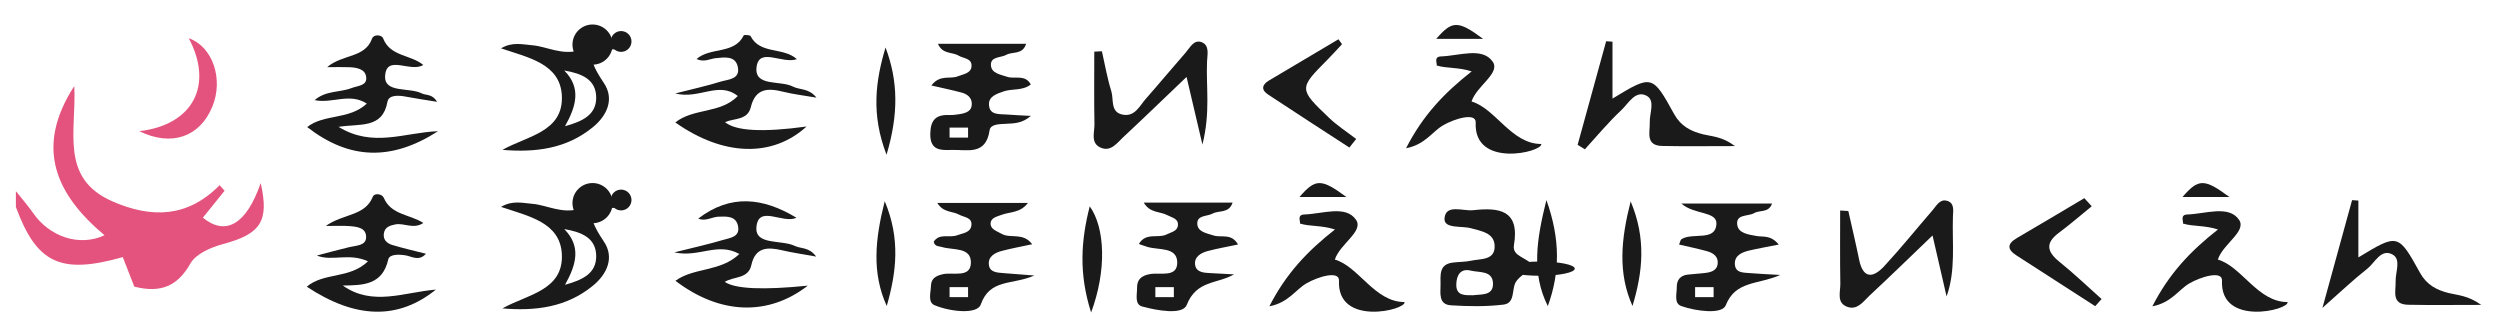 <?xml version="1.0" encoding="UTF-8"?>
<svg id="_レイヤー_1" data-name="レイヤー 1" xmlns="http://www.w3.org/2000/svg" version="1.1" viewBox="0 0 583.74 77.27">
  <defs>
    <style>
      .cls-1 {
        fill: #e4537d;
      }

      .cls-1, .cls-2 {
        stroke-width: 0px;
      }

      .cls-2 {
        fill: #1a1a1a;
      }
    </style>
  </defs>
  <path class="cls-2" d="M186.06,13.81c-3.36,1.21-8.74-2.83-9.39,1.74-.69,4.81,5.52,3.12,8.49,4.67,1.55.81,3.7.31,5.48,2.58-3-.52-5.4-.79-7.72-1.37-3.6-.9-6.52-.87-7.61,3.6-.75,3.08-3.86,2.55-6.03,3.48q3.72,3.13,19.05,1.03c-7.96,7.26-19.4,6.99-30.65-.95,4.29-3.41,10.51-1.99,14.59-6.17-4.48-3.56-8.98.85-14.6-.6,4.31-1.1,7.46-1.78,10.52-2.74,1.78-.56,4.72-.49,4.08-3.48-.56-2.63-3.08-2.22-5.13-2.02-1.39.13-2.71,1.05-4.5.2,3.28-2.86,8.8-1.03,11.02-5.51.09-.18,1.46-.11,1.6.17,2.23,4.31,7.56,2.5,10.79,5.35Z"/>
  <path class="cls-2" d="M172.66,59.31c-5.17-2.87-9.4.9-15.21-.38,4.7-1.18,8.05-1.91,11.32-2.89,1.62-.49,4.11-.65,3.55-3.3-.49-2.33-2.62-2.21-4.5-2.15-1.6.05-3.1,1.19-4.78.45,7.53-5.79,15.13-4.91,22.92-.2-3.17,1.53-8.92-3.15-9.34,2.24-.33,4.26,5.88,2.83,8.99,4.35,1.41.69,3.31.22,4.96,2.48-3.09-.56-5.58-.91-8.01-1.48-3.38-.8-6.21-.69-7.12,3.45-.72,3.32-4.11,2.59-6.21,3.94q3.63,2.47,19.39.88c-9.22,7.15-20.5,6.81-30.91-1.14,4.38-3.16,10.49-2.03,14.94-6.26Z"/>
  <path class="cls-2" d="M79.05,29.62c8.04,4.95,15.49,1.28,23.22,1.02-10.92,7.02-20.75,6.64-30.54-.97,3.96-3.14,9.72-1.6,13.92-5.48-4.05-2.61-8.06.06-12.19-.81,2.65-2.29,5.92-1.76,8.63-2.82,1.47-.58,3.73-.49,3.4-2.67-.27-1.81-2.27-2.13-3.95-2.2-1.42-.06-2.85-.01-5.15-.01,3.61-3.09,8.83-2.08,10.48-6.67.38-1.06,2.25-.93,2.59-.05,1.64,4.27,6.45,3.76,9.37,6.21-3.01,1.86-8.61-2.57-8.91,2.57-.24,4.06,5.62,2.59,8.55,4.06,1.04.52,2.51.09,3.57,1.97-2.67-.44-4.97-.76-7.25-1.2-1.7-.33-4.02-.47-4.32,1.19-1.16,6.37-6.37,5.05-11.43,5.86Z"/>
  <path class="cls-2" d="M73.98,59.67c2.55-.67,5.08-1.38,7.64-1.98,1.57-.37,3.82-.32,3.87-2.26.06-2.35-2.26-2.51-4.1-2.65-1.4-.1-2.81-.02-5.32-.02,4.11-2.91,9.14-2.27,10.97-6.8.4-.98,2.18-.71,2.58.24,1.7,4,6.04,3.82,9.23,5.86-2.34,1.56-4.49-.08-6.54.34-1.21.24-2.45.58-2.68,2.1-.23,1.52.77,2.34,1.97,2.7,2.53.77,5.13,1.35,7.86,2.05-1.69,1.88-3.35.57-4.9.35-1.51-.22-3.62-.26-3.9.97-1.36,5.98-5.83,6.04-10.63,6.1,7,4.93,14.32,1.55,21.75.95-8.81,7.1-18.73,6.88-30.15-.68,4-3.4,9.98-1.75,14.29-5.92-4.44-2.06-8.41.08-11.93-1.35Z"/>
  <path class="cls-2" d="M431.58,49.28c.84,3.77,1.74,7.53,2.51,11.31.93,4.59,3.29,4.34,5.87,1.56,3.91-4.22,7.52-8.72,11.29-13.07.91-1.04,1.69-2.69,3.39-2.19,1.78.52,1.41,2.31,1.36,3.67-.21,6.21.71,12.51-1.48,18.66-1.01-4.37-2.01-8.74-3.28-14.24-5.27,5.05-9.92,9.59-14.68,14.01-1.44,1.34-2.82,3.49-5.18,2.67-2.63-.91-1.64-3.47-1.67-5.38-.1-5.71-.04-11.42-.04-17.13.63.04,1.27.08,1.9.12Z"/>
  <path class="cls-2" d="M277.05,17.97c-5.34,5.09-10.02,9.63-14.79,14.07-1.44,1.34-2.87,3.45-5.22,2.45-2.49-1.06-1.45-3.59-1.49-5.5-.11-5.64-.04-11.29-.04-16.93.59-.03,1.19-.06,1.78-.09.71,3.12,1.25,6.29,2.2,9.34.61,1.95-.33,5.02,2.84,5.49,2.73.4,3.78-2.11,5.23-3.75,3.13-3.55,6.15-7.2,9.27-10.75,1.04-1.18,1.96-3.22,3.85-2.41,1.77.76,1.23,2.88,1.16,4.46-.26,5.88.83,11.83-1.08,19.4-1.42-6.03-2.44-10.41-3.7-15.77Z"/>
  <path class="cls-2" d="M368.37,33.81c2.22-8.06,4.44-16.12,6.66-24.18.49.03.99.07,1.48.1v13.29c9.19-5.58,9.3-5.64,14.38,3.59,1.57,2.85,3.93,4.05,6.77,4.75,2.15.53,4.46.5,7.45,2.75-6.37,0-11.68.08-16.98-.03-4-.08-2.84-3.22-2.92-5.47-.08-2.18,1.37-5.17-.77-6.27-2.6-1.34-4.2,1.82-5.85,3.36-3.04,2.84-5.71,6.08-8.53,9.16-.56-.35-1.12-.7-1.68-1.04Z"/>
  <path class="cls-2" d="M358.08,62.24c-1.57,1.29-3.03,2.12-3.97,3.35-1.29,1.68-.14,5.17-3.02,5.53-4.05.5-8.21.42-12.29.17-2.94-.18-2.45-2.81-2.44-4.79.02-2.19-.44-4.78,2.86-5.19,1.43-.18,2.89-.13,4.29-.44,2.26-.49,5.64-.04,5.48-3.54-.14-2.96-3.09-3.36-5.5-4.03-2.22-.62-6.4.18-6.2-2.31.27-3.42,4.3-1.65,6.69-1.91,5.93-.65,10.94-.15,9.52,8.16-.47,2.78,3.2,2.76,4.59,5ZM343.94,68.94c1.95-.26,4.69.15,4.67-2.68-.02-3.15-3.21-2.58-5.19-3.07-2.41-.6-3.33,1.11-3.38,3.18-.07,2.77,2.03,2.55,3.9,2.57Z"/>
  <path class="cls-2" d="M550.68,60.1c9.19-5.57,9.29-5.63,14.38,3.59,1.57,2.85,3.93,4.06,6.77,4.75,2.16.52,4.45.56,7.53,2.75-6.44,0-11.75.08-17.06-.03-4-.08-2.85-3.2-2.93-5.46-.07-2.18,1.37-5.15-.75-6.29-2.68-1.43-4.08,1.93-5.87,3.34-3.29,2.58-6.32,5.48-10.47,9.14,2.49-9.06,4.71-17.11,6.92-25.16.49.03.98.06,1.47.1v13.28Z"/>
  <path class="cls-2" d="M328.3,34.63c3.92-7.68,8.93-12.94,15.33-17.96-3.14-1.02-5.93-.66-8.19-1.39.21-.45-.78-2.05,1.05-2.11,4.2-.13,9.69-2.27,12.07,1.26,1.81,2.68-3.78,5.61-4.96,9.27,5.58,1.6,9.3,9.93,16.27,9.92.5,1.83-15.8,5.82-15.3-5,.11-2.47-5.07-.86-7.63.65-2.56,1.5-4.16,4.49-8.65,5.35Z"/>
  <path class="cls-2" d="M313.35,10.32c-1.11,1.19-2.18,2.4-3.33,3.55-6.76,6.81-6.81,6.85.32,13.65,1.93,1.84,4.2,3.3,6.32,4.93-.53.67-1.06,1.33-1.59,2-6.33-4.12-12.67-8.21-18.97-12.37-1.67-1.1-1.47-2.29.21-3.29,5.4-3.21,10.81-6.41,16.21-9.62.28.38.55.76.83,1.14Z"/>
  <path class="cls-2" d="M488.41,48.16c-2.55,2.07-5.02,4.22-7.65,6.18-3.25,2.41-2.82,4.43.12,6.8,3.4,2.74,6.56,5.77,9.83,8.68-.5.56-.99,1.11-1.49,1.67-6.13-3.95-12.27-7.9-18.4-11.86-2.19-1.41-2.18-2.71.12-4.05,5.26-3.07,10.5-6.2,15.74-9.31.58.63,1.16,1.27,1.74,1.9Z"/>
  <path class="cls-2" d="M206.77,11.09c2.95,7.81,3.07,15.55.23,25.04-3.64-9.45-2.56-17.27-.23-25.04Z"/>
  <path class="cls-2" d="M207.05,71.45c-3.49-7.7-2.75-15.51-.47-24.47,3.69,8.76,2.74,16.58.47,24.47Z"/>
  <path class="cls-2" d="M254.77,72.96c-2.94-9.17-2.33-16.94-.32-24.79,3.61,5.05,3.97,15.01.32,24.79Z"/>
  <path class="cls-2" d="M361.41,71.47c-3.87-7.74-2.63-15.52-.33-24.76,3.26,9.12,3.2,16.88.33,24.76Z"/>
  <path class="cls-2" d="M381.18,71.45c-3.44-7.7-2.7-15.51-.43-24.43,3.68,8.71,2.82,16.53.43,24.43Z"/>
  <path class="cls-2" d="M346.31,9.08h-10.96c3.73-4.3,5.04-4.37,10.96,0Z"/>
  <path class="cls-2" d="M502.56,71.54c3.92-7.68,8.93-12.94,15.33-17.96-3.14-1.02-5.93-.66-8.19-1.39.21-.45-.78-2.05,1.05-2.11,4.2-.13,9.69-2.27,12.07,1.26,1.81,2.68-3.78,5.61-4.96,9.27,5.58,1.6,9.3,9.93,16.27,9.92.5,1.83-15.8,5.82-15.3-5,.11-2.47-5.07-.86-7.63.65-2.56,1.5-4.16,4.49-8.65,5.35Z"/>
  <path class="cls-2" d="M520.56,46h-10.96c3.73-4.3,5.04-4.37,10.96,0Z"/>
  <path class="cls-2" d="M296.38,71.54c3.92-7.68,8.93-12.94,15.33-17.96-3.14-1.02-5.93-.66-8.19-1.39.21-.45-.78-2.05,1.05-2.11,4.2-.13,9.69-2.27,12.07,1.26,1.81,2.68-3.78,5.61-4.96,9.27,5.58,1.6,9.3,9.93,16.27,9.92.5,1.83-15.8,5.82-15.3-5,.11-2.47-5.07-.86-7.63.65-2.56,1.5-4.16,4.49-8.65,5.35Z"/>
  <path class="cls-2" d="M314.38,46h-10.96c3.73-4.3,5.04-4.37,10.96,0Z"/>
  <path class="cls-1" d="M3.72,44.65c1.35,1.71,2.8,3.34,4.04,5.13,3.74,5.4,10.66,7.94,16.64,5.15-11.28-9.47-16.42-20.36-7.06-34.83.56,10.39-3.49,21.49,8.89,26.91,9.11,3.99,17.55,3.84,25.05-3.77.39.43.77.87,1.16,1.3-1.69,2.1-3.38,4.2-5.07,6.29,5.36,4.36,10.19,1.53,13.5-8.09,2.03,8.94,0,11.89-8.8,14.25-2.8.75-6.34,2.28-7.61,4.54-3.06,5.4-7.06,6.93-13.1,5.4-.82-2.09-1.76-4.5-2.69-6.89-14.55,4.11-20.09,1.46-24.96-11.69,0-1.24,0-2.47,0-3.71Z"/>
  <path class="cls-1" d="M32.51,30.63c12.45-1.43,17.45-10.62,11.57-21.7,5.56,1.93,8.17,9.51,5.5,15.98-2.95,7.14-9.59,9.37-17.07,5.72Z"/>
  <path class="cls-2" d="M217.47,19.96c2.04-2.66,4.38-1.4,6.17-2.14,1.28-.53,3.12-.66,3.21-2.39.09-1.85-1.88-1.75-3.04-2.45-1.47-.89-3.75-.25-4.8-2.76h20.59c-.83,2.64-3.17,1.76-4.63,2.58-1.32.74-3.75.33-3.59,2.5.14,1.82,2.25,2.11,3.79,2.63,1.78.61,4.18-.65,5.52,1.79-1.95,1.53-4.34.92-6.38,1.63-1.59.56-3.46,1.15-3.39,3.04.09,2.59,2.44,2.2,4.2,2.35,1.63.14,3.26.19,5.59.32-2.09,1.82-4.03,1.74-5.91,1.85-1.44.08-3.52.05-3.73,1.5-.86,5.99-5.3,4.47-8.95,4.6-2.57.1-4.94.07-4.9-3.71.03-3.15,1.21-4.57,4.34-4.44.81.03,1.64-.07,2.45-.2,1.46-.24,2.95-.62,2.9-2.5-.03-1.39-1.08-2.19-2.32-2.53-2.15-.58-4.34-1.03-7.12-1.67ZM226.04,29.8h-4.32v2.33h4.32v-2.33Z"/>
  <path class="cls-2" d="M218.01,56.45c1.34-2.09,3.71-.84,5.49-1.52,1.3-.5,3.11-.58,3.32-2.29.23-1.92-1.7-1.87-2.89-2.53-1.54-.85-3.69-.42-5.07-2.73h21.16c-1.76,2.36-4.2,2.06-6.08,2.76-1.18.44-2.64.7-2.64,2.09,0,1.34,1.49,1.74,2.56,2.36,2.09,1.2,5.01-.42,7.15,2.44-2.56.55-4.83.96-7.06,1.55-1.65.43-3.29,1.31-3.05,3.27.21,1.75,1.95,1.8,3.39,1.92,1.93.15,3.86.3,7.23.56-5.12,2.27-10.36.67-12.52,6.78-.84,2.36-7.17,1.68-10.8.15-1.61-.68-.87-2.96-.82-4.55.05-1.74,1.23-2.34,2.8-2.69,2.38-.52,6.44.96,6.52-2.65.08-3.76-4.2-2.9-6.77-3.69-.72-.22-1.65-.06-1.92-1.24ZM226.04,67.05h-4.32v2.33h4.32v-2.33Z"/>
  <path class="cls-2" d="M288.11,64.08c-3.88,2.25-8.73,1.31-11.02,7.13-.94,2.38-6.85,1.32-10.38.36-1.86-.5-1.19-2.8-1.21-4.39-.03-1.99,1.1-2.83,3-3.18,2.37-.44,6.44.92,6.38-2.76-.07-3.64-4.33-2.8-6.92-3.58-.58-.17-1.14-.38-2.04-.69,1.64-2.81,4.55-1.22,6.5-2.24,1.05-.55,2.58-.73,2.63-2.23.05-1.51-1.43-1.68-2.49-2.26-1.68-.91-4.06-.44-5.5-2.94h20.75c-.87,2.6-3.19,1.76-4.65,2.56-1.32.73-3.75.31-3.59,2.49.13,1.83,2.25,2.12,3.79,2.63,1.8.59,4.19-.61,5.71,2.11-2.5.53-4.82.93-7.08,1.53-1.66.44-3.28,1.43-2.91,3.36.31,1.63,2.07,1.72,3.54,1.79,1.84.09,3.67.19,5.51.29ZM274.09,67.05h-4.32v2.33h4.32v-2.33Z"/>
  <path class="cls-2" d="M415.34,57.1c-2.63.53-4.79.9-6.92,1.4-1.65.39-3.38,1.13-3.34,3.06.04,2.28,2.11,2.08,3.69,2.22,1.83.16,3.66.23,6.91.42-5.18,2.32-10.43,1.27-12.73,7.1-.85,2.15-6.87,1.39-10.36.17-1.8-.63-1.05-2.87-1.07-4.45-.02-1.67.86-2.7,2.54-2.9,1.42-.17,2.86-.22,4.29-.41,1.26-.17,2.52-.6,2.71-2.03.24-1.74-.99-2.61-2.46-3.02-2.14-.59-4.32-1.04-6.54-1.56.25-.57.3-1.09.57-1.26,2.64-1.63,7.91.6,8.15-3.52.18-3.06-5.19-2.11-8.2-4.8h21.19c-.8,2.25-2.87,1.47-4.18,2.24-1.42.83-4.31.16-3.95,2.75.28,1.99,2.65,2.25,4.47,2.59,1.55.29,3.33-.3,5.22,2ZM400.12,67.05h-4.32v2.33h4.32v-2.33Z"/>
  <g>
    <path class="cls-2" d="M117.3,35c5.72-3.25,14.3-4.15,13.89-12.66-.37-7.49-7.89-8.9-14.2-11.05,2.66-1.6,5.09-.89,7.39-.71,3.15.25,6.93,2.4,10.87,1.16,4.21-1.33,6.59-1.6,11.12-3.38.12-.05.93.9.9,1.35-.09,1.2-1.15,1.77-2.16,1.78-6.33.08-9.42.02-4.12,7.87,2.5,3.7.83,7.57-2.56,10.34-6.18,5.06-13.44,5.94-21.13,5.29ZM131.75,16.46c4.01,4.05,2.81,8.31.18,13.01,4.3-1.18,7.27-2.75,7.28-6.65,0-4.3-3.39-5.66-7.46-6.36Z"/>
    <circle class="cls-2" cx="145.02" cy="9.68" r="2.43"/>
    <circle class="cls-2" cx="138.36" cy="10.41" r="4.69"/>
  </g>
  <g>
    <path class="cls-2" d="M117.3,72.02c5.72-3.25,14.3-4.15,13.89-12.66-.37-7.49-7.89-8.9-14.2-11.05,2.66-1.6,5.09-.89,7.39-.71,3.15.25,6.93,2.4,10.87,1.16,4.21-1.33,6.59-1.6,11.12-3.38.12-.05.93.9.9,1.35-.09,1.2-1.15,1.77-2.16,1.78-6.33.08-9.42.02-4.12,7.87,2.5,3.7.83,7.57-2.56,10.34-6.18,5.06-13.44,5.94-21.13,5.29ZM131.75,53.49c4.01,4.05,2.81,8.31.18,13.01,4.3-1.18,7.27-2.75,7.28-6.65,0-4.3-3.39-5.66-7.46-6.36Z"/>
    <circle class="cls-2" cx="145.02" cy="46.7" r="2.43"/>
    <circle class="cls-2" cx="138.36" cy="47.43" r="4.69"/>
  </g>
  <ellipse class="cls-2" cx="359.55" cy="62.73" rx="8.15" ry="1.66"/>
</svg>